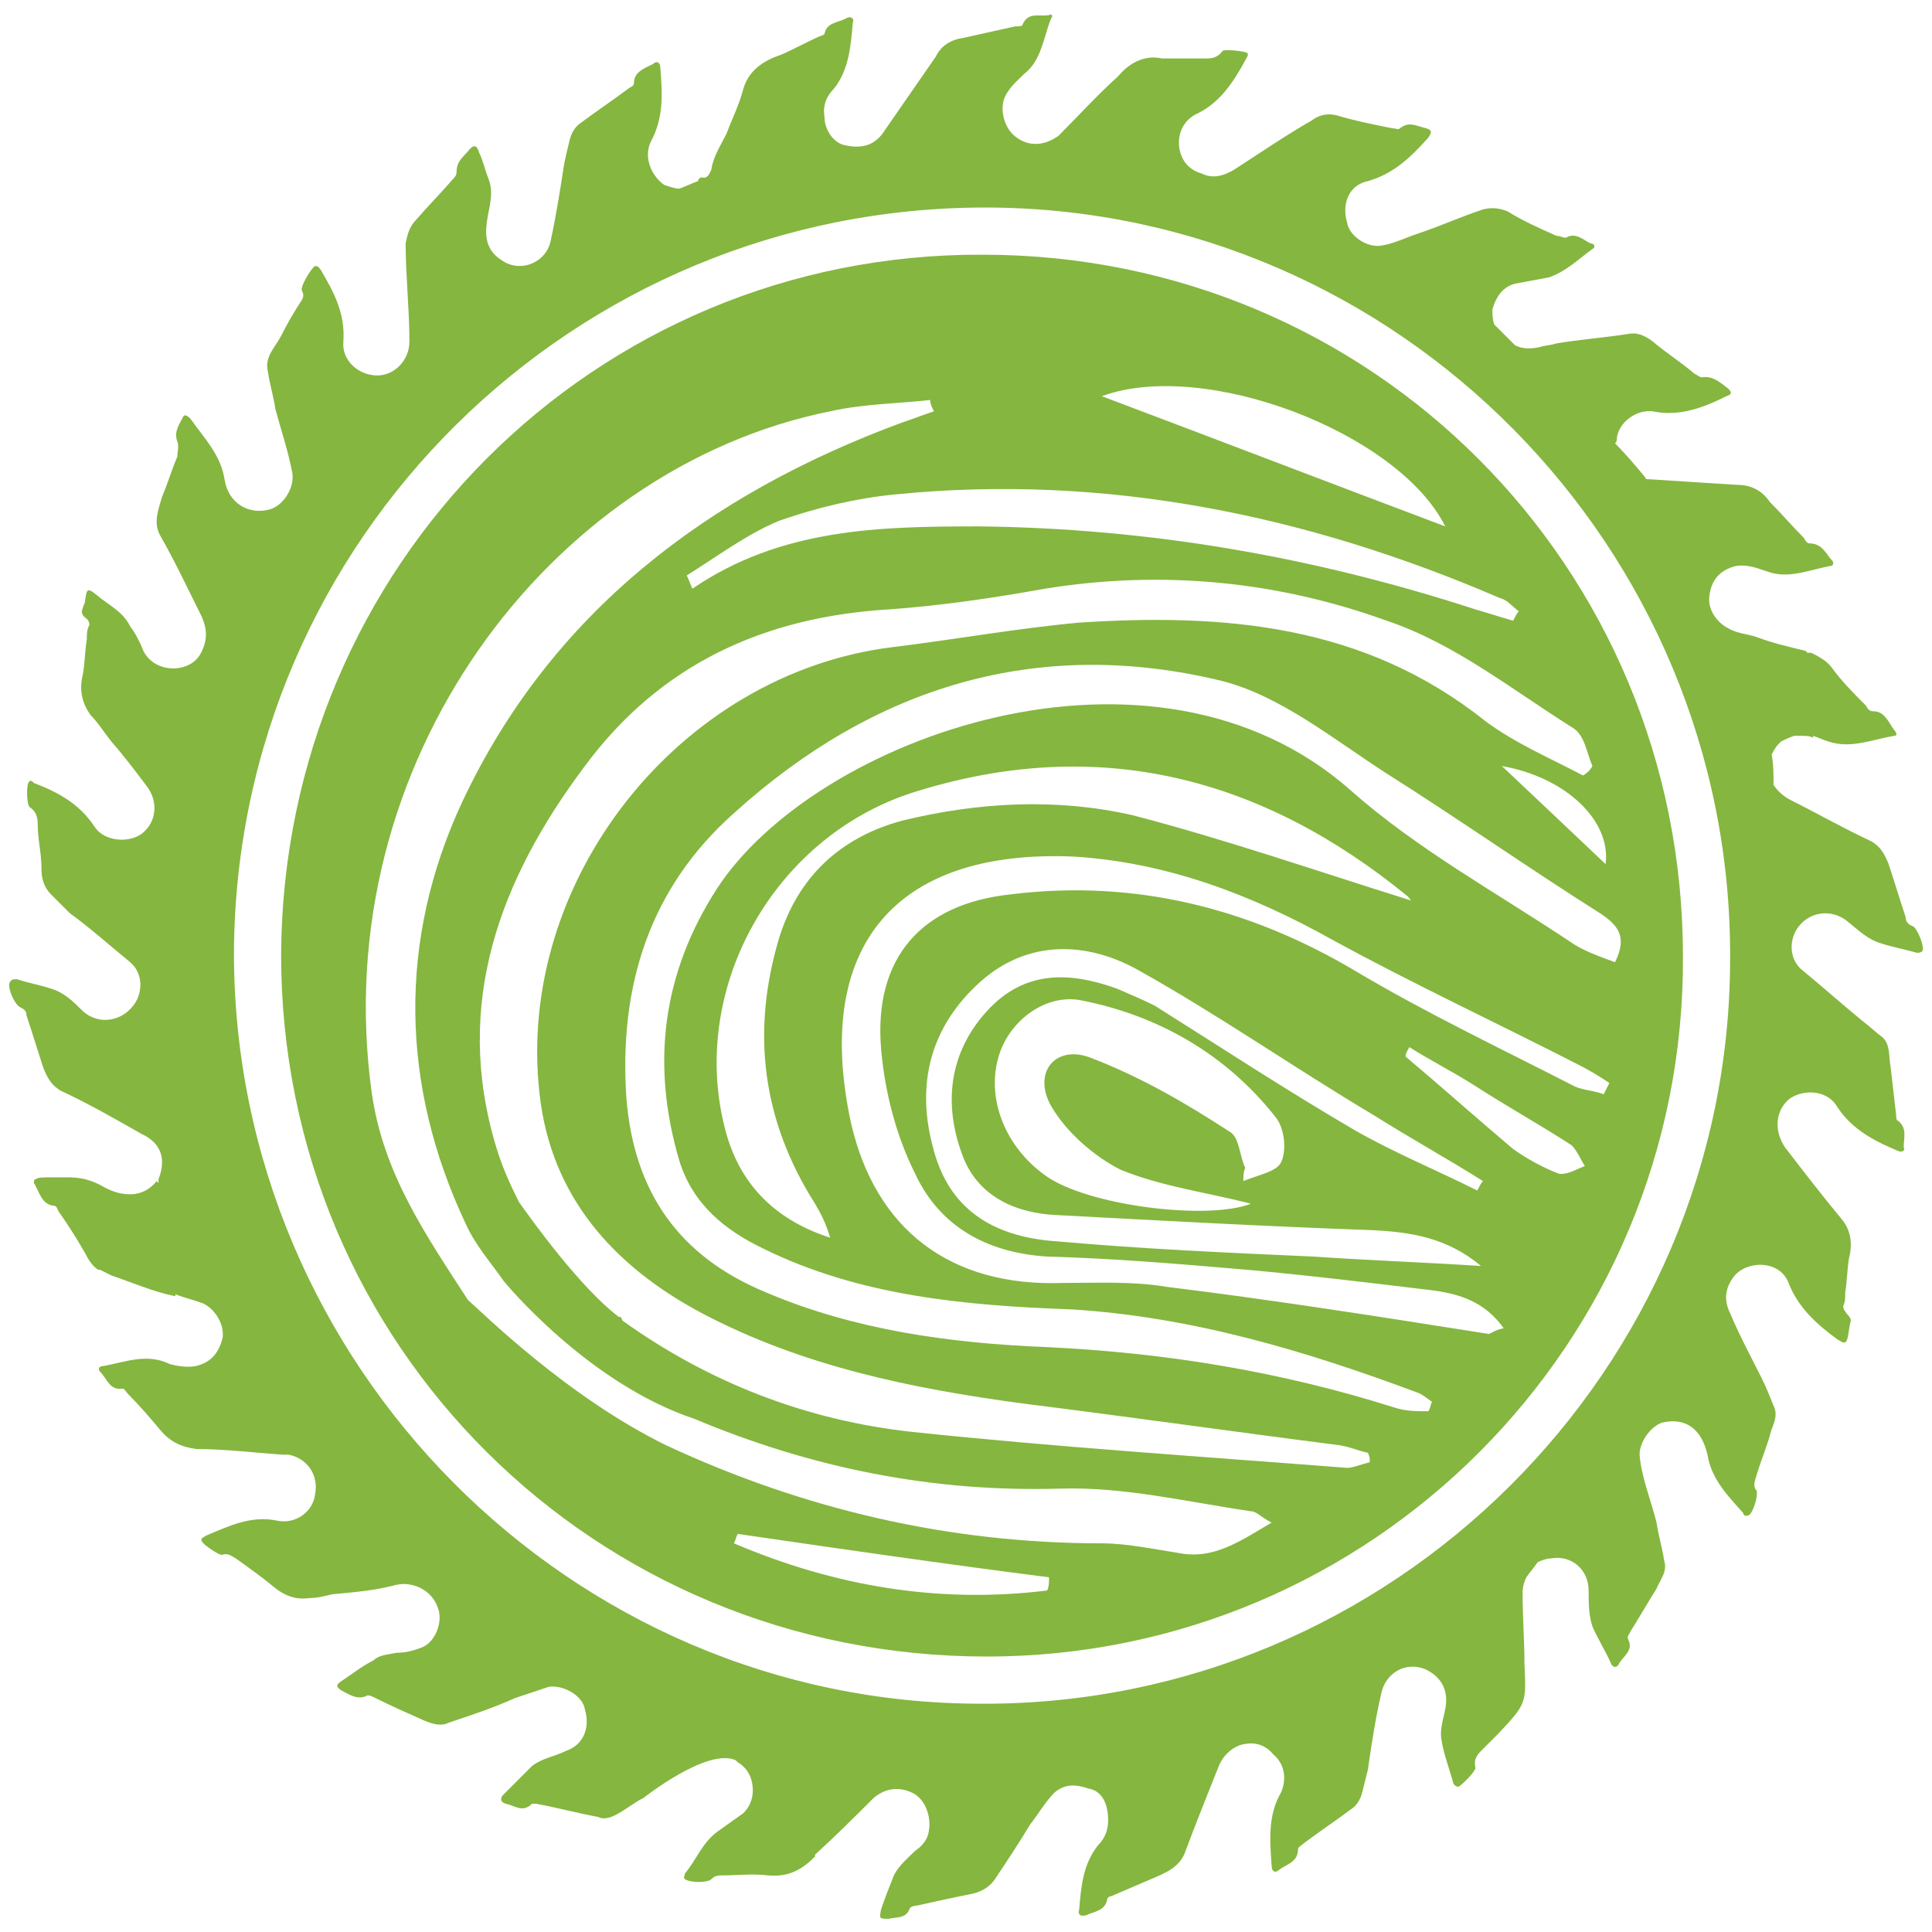 <?xml version="1.0" encoding="UTF-8"?>
<!DOCTYPE svg PUBLIC "-//W3C//DTD SVG 1.1//EN" "http://www.w3.org/Graphics/SVG/1.1/DTD/svg11.dtd">
<!-- Creator: CorelDRAW X7 -->
<svg xmlns="http://www.w3.org/2000/svg" xml:space="preserve" width="1024px" height="1024px" version="1.1" style="shape-rendering:geometricPrecision; text-rendering:geometricPrecision; image-rendering:optimizeQuality; fill-rule:evenodd; clip-rule:evenodd"
viewBox="0 0 1024 1024"
 xmlns:xlink="http://www.w3.org/1999/xlink">
 <defs>
  <style type="text/css">
   <![CDATA[
    .fil1 {fill:none}
    .fil0 {fill:#85B63F}
   ]]>
  </style>
   <clipPath id="id0">
    <path d="M0 0l1024 0 0 1024 -1024 0 0 -1024z"/>
   </clipPath>
 </defs>
 <g id="Слой_x0020_1">
  <g>
  </g>
  <g style="clip-path:url(#id0)">
   <g>
    <path class="fil0" d="M805 324c-1,1 -2,3 -3,5 -7,-2 -13,-4 -20,-6 -86,-28 -173,-43 -263,-44 -53,0 -105,1 -152,33 -1,-2 -2,-5 -3,-7 16,-10 32,-22 49,-29 20,-7 41,-12 62,-14 111,-11 218,11 320,55 4,1 6,4 10,7zm39 82c-1,2 -3,4 -5,5 -17,-9 -36,-17 -52,-29 -64,-51 -138,-57 -215,-52 -33,3 -66,9 -99,13 -113,14 -200,124 -187,237 6,54 39,91 86,116 53,28 111,40 171,48 56,7 112,15 167,22 6,1 10,3 15,4 1,2 1,3 1,5 -4,1 -9,3 -12,3 -77,-6 -154,-11 -230,-19 -56,-6 -108,-26 -154,-59l0 0 -1 -2 -1 0c-20,-15 -46,-51 -53,-61 -5,-10 -9,-19 -12,-29 -23,-76 2,-142 47,-202 40,-54 95,-79 161,-83 28,-2 55,-6 83,-11 62,-10 123,-4 181,17 36,12 67,37 99,57 6,4 7,13 10,20zm7 52c-20,-19 -37,-35 -55,-52 34,6 58,29 55,52zm5 52c-8,-3 -17,-6 -24,-11 -39,-26 -81,-49 -116,-80 -105,-93 -284,-28 -336,52 -29,45 -35,93 -20,144 7,23 24,37 45,47 51,25 107,30 163,32 64,4 124,22 183,44 3,1 5,3 8,5 -1,2 -1,4 -2,5 -6,0 -12,0 -18,-2 -60,-19 -121,-29 -184,-32 -51,-2 -102,-9 -149,-29 -46,-19 -70,-53 -74,-103 -4,-59 12,-111 57,-151 74,-67 161,-94 259,-70 31,8 59,31 87,49 38,24 75,50 113,74 9,6 15,12 8,26zm-424 128c3,5 6,11 8,18 -28,-9 -47,-27 -55,-55 -21,-75 24,-157 99,-181 98,-31 185,-8 262,55 2,2 2,3 1,2 -48,-15 -97,-32 -147,-45 -40,-9 -81,-7 -122,3 -33,9 -55,30 -65,62 -15,50 -9,97 19,141zm418 -58c-5,-2 -10,-2 -15,-4 -39,-20 -79,-39 -116,-61 -57,-34 -118,-49 -183,-41 -48,5 -73,34 -69,82 2,23 8,46 18,66 13,28 38,42 70,44 36,1 71,4 106,7 33,3 66,7 99,11 14,2 27,6 37,20 -5,1 -7,3 -8,3 -57,-9 -114,-18 -171,-25 -18,-3 -37,-2 -55,-2 -59,2 -99,-28 -112,-85 -20,-93 23,-145 118,-141 49,3 94,20 137,44 42,23 87,44 130,66 6,3 11,6 17,10 -1,2 -2,4 -3,6zm-238 -47c-6,-3 -13,-6 -20,-9 -25,-9 -49,-10 -69,12 -20,22 -23,49 -13,76 8,22 28,31 50,32 56,3 111,6 167,8 21,1 40,4 58,19 -31,-2 -60,-3 -89,-5 -45,-2 -90,-4 -135,-8 -32,-2 -57,-15 -66,-48 -10,-35 -2,-66 25,-90 25,-22 56,-21 83,-6 43,24 83,52 125,77 19,12 39,23 58,35 -1,1 -2,3 -3,5 -22,-11 -44,-20 -65,-32 -36,-21 -71,-44 -106,-66zm40 67c-23,-15 -47,-29 -73,-39 -19,-8 -32,7 -22,25 8,14 23,27 37,34 22,9 46,12 69,18 -23,9 -87,1 -109,-15 -21,-15 -31,-40 -25,-62 5,-19 24,-34 43,-31 42,8 78,29 104,62 5,6 6,18 3,24 -2,5 -13,7 -20,10 0,-2 0,-5 1,-7 -3,-6 -3,-16 -8,-19zm174 22c-8,-3 -17,-8 -24,-13 -19,-16 -38,-33 -57,-49 0,-2 1,-3 2,-5 11,7 23,13 34,20 17,11 35,21 52,32 3,3 5,8 7,11 -5,2 -10,5 -14,4zm-202 201c-13,-2 -27,-5 -40,-5 -81,0 -158,-18 -231,-52 -53,-26 -98,-71 -105,-77 -22,-34 -45,-67 -51,-110 -24,-174 94,-331 243,-361 18,-4 35,-4 53,-6 0,2 1,4 2,6 -6,2 -11,4 -17,6 -103,38 -186,101 -233,201 -34,73 -33,150 2,224 5,11 13,20 20,30 0,0 44,54 101,73 62,26 126,39 194,37 34,-1 67,7 101,12 3,0 5,3 11,6 -17,10 -31,20 -50,16zm-69 20c-57,7 -112,-2 -166,-25 1,-2 1,-3 2,-5 55,8 110,16 165,23 0,3 0,5 -1,7zm211 -564c-61,-23 -121,-46 -182,-69 54,-20 157,19 182,69zm-245 -144c-206,-1 -371,165 -372,371 0,207 166,372 374,372 204,0 370,-166 369,-371 0,-207 -165,-372 -371,-372z"/>
    <path class="fil0" d="M520 903c-218,0 -396,-180 -396,-398 1,-219 180,-396 400,-395 217,1 394,180 393,398 0,218 -179,396 -397,395zm494 -412c-3,-1 -4,-3 -4,-5 -3,-9 -6,-19 -9,-28 -2,-5 -4,-9 -9,-12 -15,-7 -29,-15 -43,-22 -4,-2 -7,-5 -9,-8 0,-6 0,-11 -1,-16 1,-2 2,-4 4,-6l0 0 1 -1c2,-1 4,-2 7,-3 1,0 2,0 4,0 2,0 4,0 6,1l0 -1c3,1 5,2 8,3 12,4 23,-1 35,-3 2,0 1,-2 0,-3 -3,-4 -5,-10 -11,-10 -2,0 -3,-1 -4,-3 -6,-6 -13,-13 -18,-20 -3,-4 -7,-6 -11,-8l0 0 -2 0 -1 -1c-8,-2 -17,-4 -25,-7 -5,-2 -11,-2 -16,-5 -6,-3 -11,-10 -10,-17 1,-9 6,-14 14,-16 6,-1 11,1 17,3 11,4 22,-1 33,-3 2,0 2,-2 1,-3 -3,-3 -5,-9 -12,-9 -1,0 -2,-1 -3,-3 -6,-6 -12,-13 -18,-19 -4,-6 -10,-9 -17,-9 -16,-1 -32,-2 -47,-3 -1,0 -2,0 -2,-1 -5,-6 -10,-12 -16,-18 1,-1 1,-2 1,-3 1,-8 10,-15 19,-14 14,3 27,-2 39,-8 3,-1 3,-2 1,-4 -4,-3 -8,-7 -14,-6 -1,0 -2,-1 -4,-2 -7,-6 -15,-11 -22,-17 -4,-3 -8,-5 -13,-4 -13,2 -26,3 -38,5 -3,1 -6,1 -9,2 -5,1 -9,1 -13,-1 -2,-2 -4,-4 -6,-6 -2,-2 -3,-3 -5,-5 -1,-3 -1,-5 -1,-8 2,-7 6,-13 14,-14 5,-1 11,-2 16,-3 9,-3 16,-10 23,-15 2,-1 1,-3 -1,-3 -4,-2 -8,-6 -13,-3 -2,0 -3,-1 -5,-1 -9,-4 -18,-8 -26,-13 -5,-2 -9,-2 -13,-1 -12,4 -23,9 -35,13 -6,2 -12,5 -18,6 -8,2 -18,-5 -19,-12 -3,-10 1,-20 11,-22 14,-4 23,-13 32,-23 2,-3 2,-4 -1,-5 -5,-1 -9,-4 -14,0 -1,1 -2,0 -4,0 -10,-2 -20,-4 -30,-7 -5,-1 -9,0 -13,3 -14,8 -27,17 -41,26 -5,3 -11,5 -17,2 -7,-2 -11,-7 -12,-14 -1,-8 3,-15 10,-18 12,-6 19,-17 25,-28 1,-2 2,-3 1,-4 -2,-1 -12,-2 -13,-1 -3,4 -6,4 -10,4 -7,0 -15,0 -22,0 -9,-2 -17,2 -23,9l-1 1c-11,10 -21,21 -31,31 -7,5 -15,6 -22,1 -6,-4 -9,-13 -7,-20 2,-6 7,-10 11,-14 9,-7 10,-19 14,-29 1,-1 1,-3 -1,-2 -5,1 -11,-2 -14,5 0,1 -2,1 -4,1 -9,2 -18,4 -27,6 -7,1 -12,4 -15,10 -9,13 -18,26 -27,39 -5,8 -12,10 -21,8 -6,-1 -11,-8 -11,-15 -1,-6 1,-11 5,-15 8,-10 9,-23 10,-35 1,-2 -1,-4 -4,-2 -4,2 -10,2 -11,8 0,0 -1,1 -2,1 -7,3 -14,7 -21,10 -9,3 -17,8 -20,18 -2,8 -6,16 -9,24 -3,6 -7,12 -8,19 -1,2 -2,5 -5,4 -1,0 -2,1 -2,2l0 0c-3,1 -7,3 -10,4 -2,0 -5,-1 -8,-2 -7,-5 -11,-15 -7,-23 7,-13 6,-26 5,-39 0,-3 -2,-4 -4,-2 -4,2 -10,4 -10,10 0,2 -2,2 -3,3 -8,6 -17,12 -25,18 -3,2 -5,5 -6,9 -1,4 -2,8 -3,13 -2,13 -4,26 -7,40 -2,12 -16,18 -26,11 -8,-5 -9,-12 -8,-20 1,-8 4,-15 1,-23 -2,-5 -3,-10 -5,-14 -1,-3 -2,-5 -5,-2 -3,4 -7,6 -7,12 0,2 -1,3 -2,4 -6,7 -13,14 -19,21 -4,4 -5,8 -6,13 0,17 2,35 2,52 0,10 -8,18 -17,18 -10,0 -19,-8 -18,-18 1,-15 -5,-26 -12,-38 -1,-1 -1,-2 -3,-2 -2,1 -8,11 -7,13 1,2 1,3 0,5 -4,6 -8,13 -11,19 -3,6 -9,11 -7,19 1,7 3,13 4,20 3,11 7,23 9,34 1,8 -5,17 -12,19 -11,3 -22,-3 -24,-16 -2,-13 -11,-22 -18,-32 -1,-1 -3,-3 -4,-1 -2,4 -5,8 -3,13 1,3 0,5 0,8 -3,7 -5,14 -8,21 -2,7 -5,14 -1,21 8,14 15,29 22,43 3,7 3,13 -1,20 -6,10 -24,10 -30,-2 -2,-5 -4,-9 -7,-13 -4,-8 -11,-11 -17,-16 -6,-5 -6,-4 -7,3 0,1 -1,2 -1,3 -1,2 -1,4 2,6 1,1 2,3 1,4 -1,2 -1,5 -1,7 -1,6 -1,12 -2,18 -2,8 -1,15 4,22 4,4 7,9 11,14 7,8 13,16 19,24 6,8 5,19 -3,25 -7,5 -20,4 -25,-4 -8,-12 -19,-18 -32,-23 -1,-1 -2,-2 -3,0 -1,2 -1,12 1,13 3,2 4,5 4,9 0,8 2,15 2,24 0,4 1,9 5,13 3,3 7,7 10,10 11,8 21,17 32,26 6,5 7,14 3,21 -6,10 -19,13 -28,5 -5,-5 -10,-10 -17,-12 -6,-2 -12,-3 -18,-5 -2,0 -3,0 -4,2 -1,3 3,12 6,13 2,1 3,2 3,4 3,9 6,19 9,28 2,5 4,9 9,12 15,7 29,15 43,23 11,5 13,14 9,24l0 2 -1 -1c-3,4 -8,7 -14,7 -6,0 -11,-2 -16,-5 -6,-3 -11,-4 -17,-4 -3,0 -5,0 -8,0 -5,0 -8,0 -9,1 -1,0 -1,1 -1,2 3,5 4,11 10,12 2,0 2,1 3,3 5,7 10,15 14,22 2,4 4,7 7,9l0 0 1 0c2,1 4,2 6,3 9,3 23,9 34,11l0 -1c5,2 10,3 15,5 6,3 11,11 10,18 -2,8 -6,13 -14,15 -5,1 -10,0 -14,-1 -12,-6 -24,-1 -35,1 -3,0 -3,2 -2,3 4,4 5,10 12,9 1,0 2,2 3,3 6,6 12,13 17,19 5,6 11,9 19,10 15,0 31,2 46,3 1,0 2,0 3,0 10,2 16,11 14,21 -1,9 -10,16 -20,14 -14,-3 -26,3 -38,8 -1,1 -3,1 -2,3 1,2 10,8 11,7 3,-1 5,1 7,2 7,5 14,10 20,15 6,5 12,7 19,6 4,0 8,-1 12,-2 11,-1 23,-2 34,-5 9,-2 19,3 22,12 3,7 -1,18 -8,21 -5,2 -9,3 -14,3 -4,1 -9,1 -12,4 -6,3 -11,7 -17,11 -3,2 -3,3 0,5 4,2 8,5 13,3 1,-1 3,0 5,1 8,4 17,8 26,12 5,2 9,3 13,1 12,-4 24,-8 35,-13 6,-2 12,-4 18,-6 8,-1 18,5 19,12 3,10 -1,19 -10,22 -6,3 -13,4 -18,8 -5,5 -10,10 -15,15 -2,2 -2,4 1,5 5,1 9,5 14,0 0,0 2,0 2,0 11,2 22,5 33,7 2,1 4,1 7,0 5,-2 10,-6 15,-9l2 -1c0,0 34,-27 49,-20l1 1 0 0c5,3 8,8 8,15 0,5 -2,9 -5,12l-14 10c-8,6 -11,15 -17,22 0,1 -1,2 0,3 3,2 12,2 14,0 2,-2 4,-2 6,-2 8,0 16,-1 24,0 11,1 18,-3 25,-10l0 -1c11,-10 21,-20 31,-30 7,-6 15,-6 22,-2 6,4 9,13 7,21 -1,4 -4,7 -7,9 -5,5 -10,9 -12,15 -2,5 -4,10 -6,16 -1,5 -1,5 4,5 4,-1 9,0 11,-5 0,-1 2,-2 4,-2 9,-2 18,-4 28,-6 6,-1 11,-4 14,-9 6,-9 12,-18 18,-28 4,-5 8,-12 13,-17 6,-5 12,-4 18,-2 6,1 9,6 10,12 1,7 0,13 -5,18 -8,10 -9,22 -10,34 -1,3 1,4 4,3 4,-2 10,-2 11,-9 0,0 1,-1 2,-1 7,-3 14,-6 21,-9 7,-3 15,-6 18,-14 6,-16 12,-31 18,-46 2,-5 6,-9 11,-11 7,-2 13,-1 18,5 6,5 7,13 4,20 -7,12 -6,25 -5,39 0,3 2,4 4,2 4,-3 10,-4 10,-11 0,-1 2,-2 3,-3 8,-6 17,-12 25,-18 3,-2 5,-5 6,-9 1,-4 2,-8 3,-12 2,-14 4,-27 7,-40 2,-11 13,-18 24,-13 8,4 12,11 10,21 -1,5 -3,11 -2,16 1,7 4,15 6,22 0,1 1,3 3,3 2,-1 9,-8 9,-10 -1,-5 1,-7 4,-10 3,-3 6,-6 8,-8 15,-16 15,-16 14,-37 0,-12 -1,-25 -1,-38 0,-3 1,-6 2,-8 2,-3 4,-5 6,-8 2,-1 5,-2 7,-2 11,-2 20,6 20,17 0,6 0,13 2,19 3,7 7,13 10,20 1,2 3,2 4,0 2,-4 8,-7 5,-13 -1,-2 1,-3 1,-4 5,-8 9,-15 14,-23 2,-5 6,-9 4,-15 -1,-7 -3,-13 -4,-20 -3,-12 -8,-24 -9,-36 0,-7 6,-15 12,-17 13,-3 21,4 24,17 2,13 11,22 19,31 0,1 1,2 3,1 2,-1 5,-10 4,-13 -2,-2 -1,-5 0,-8 2,-7 5,-14 7,-21 1,-5 5,-10 2,-16 -2,-5 -4,-10 -6,-14 -6,-12 -12,-23 -17,-35 -3,-6 -3,-12 1,-18 6,-10 25,-11 30,2 5,13 15,22 26,30 2,1 4,3 5,0 1,-3 1,-7 2,-10 0,-2 -2,-3 -3,-5 -1,-1 -1,-2 -1,-3 1,-2 1,-4 1,-7 1,-6 1,-12 2,-18 2,-8 1,-15 -4,-21 -10,-12 -20,-25 -30,-38 -6,-9 -5,-20 3,-26 8,-5 20,-4 25,5 8,12 20,18 32,23 2,1 4,0 3,-2 0,-5 2,-10 -3,-14 -1,0 -1,-2 -1,-3 -1,-9 -2,-17 -3,-26 -1,-5 0,-11 -4,-15 -4,-3 -7,-6 -11,-9 -11,-9 -21,-18 -32,-27 -6,-5 -7,-14 -3,-21 6,-10 19,-12 28,-4 5,4 10,9 17,11 6,2 12,3 19,5 1,0 2,0 3,-1 1,-3 -3,-12 -5,-13z"/>
   </g>
  </g>
  <polygon class="fil1" points="0,0 1024,0 1024,1024 0,1024 "/>
 </g>
</svg>
